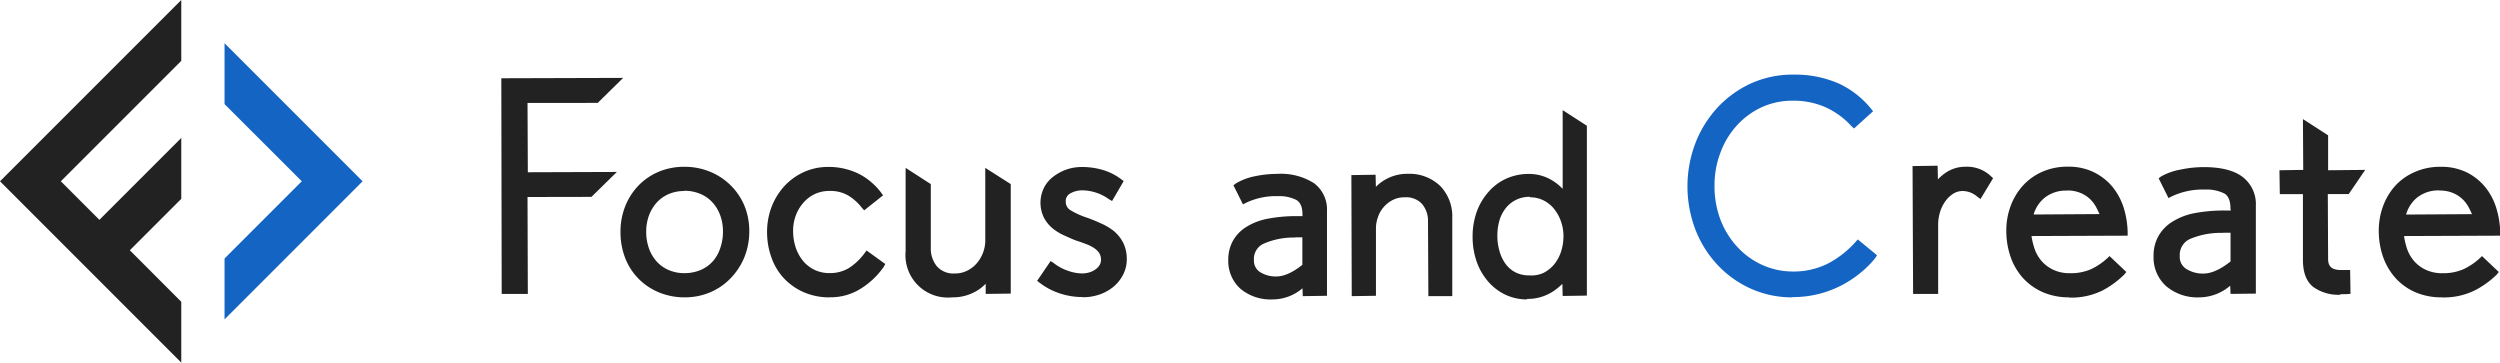 <svg xmlns="http://www.w3.org/2000/svg" viewBox="0 0 413.06 59.91"><defs><style>.cls-1{fill:#222;}.cls-2{fill:#1464c3;}</style></defs><title>logo</title><g id="Layer_2" data-name="Layer 2"><g id="Layer_1-2" data-name="Layer 1"><polygon class="cls-1" points="29.95 0 0 29.95 29.95 59.91 29.95 49.86 21.45 41.35 29.95 32.85 29.95 22.79 16.42 36.32 10.05 29.95 29.95 10.05 29.95 0"/><polygon class="cls-2" points="37.1 52.77 59.91 29.95 37.1 7.14 37.1 17.2 49.86 29.95 37.1 42.71 37.1 52.77"/><polygon class="cls-1" points="82.89 48.56 82.83 12.93 102.96 12.87 98.76 17 87.16 17.01 87.21 28.46 101.92 28.41 97.72 32.53 87.16 32.55 87.21 48.56 82.89 48.56"/><path class="cls-1" d="M113.12,49.13a11,11,0,0,1-4.19-.8,10.16,10.16,0,0,1-3.38-2.23,10.05,10.05,0,0,1-2.24-3.43,11.88,11.88,0,0,1-.79-4.37,11.31,11.31,0,0,1,.77-4.19,10.6,10.6,0,0,1,2.17-3.42,10.07,10.07,0,0,1,3.37-2.31,10.76,10.76,0,0,1,4.24-.82,10.93,10.93,0,0,1,4.26.82,10.4,10.4,0,0,1,3.4,2.25A10.26,10.26,0,0,1,123,34a11,11,0,0,1,.8,4.19,11.39,11.39,0,0,1-.82,4.33A10.93,10.93,0,0,1,120.69,46a10.21,10.21,0,0,1-3.38,2.31,10.79,10.79,0,0,1-4.19.82m-.05-17.57a6.37,6.37,0,0,0-2.55.49,5.76,5.76,0,0,0-2,1.4,6.8,6.8,0,0,0-1.29,2.14,7.73,7.73,0,0,0-.46,2.68,8,8,0,0,0,.47,2.81,6.43,6.43,0,0,0,1.28,2.15,5.63,5.63,0,0,0,2,1.4,6.37,6.37,0,0,0,2.55.5,6.83,6.83,0,0,0,2.69-.52,5.73,5.73,0,0,0,2-1.42A6.23,6.23,0,0,0,119,41a8.21,8.21,0,0,0,.45-2.77,7.64,7.64,0,0,0-.49-2.75,6.36,6.36,0,0,0-1.33-2.13,5.61,5.61,0,0,0-2-1.35,6.77,6.77,0,0,0-2.58-.48"/><path class="cls-1" d="M137.1,49.13a10.54,10.54,0,0,1-4.3-.85A10,10,0,0,1,129.54,46a9.76,9.76,0,0,1-2.08-3.46,12.27,12.27,0,0,1-.72-4.22,11.59,11.59,0,0,1,.74-4.13,11,11,0,0,1,2.1-3.42,10.08,10.08,0,0,1,3.21-2.33,9.67,9.67,0,0,1,4.07-.86A11.12,11.12,0,0,1,140,28a10.49,10.49,0,0,1,2.42,1,10.73,10.73,0,0,1,1.85,1.38,10.27,10.27,0,0,1,1.35,1.5l.29.39-3.12,2.48-.38-.41a8.35,8.35,0,0,0-2.2-2,5.81,5.81,0,0,0-3.14-.79,5.65,5.65,0,0,0-2.48.53,5.72,5.72,0,0,0-1.88,1.45,6.63,6.63,0,0,0-1.23,2.09,7.23,7.23,0,0,0-.44,2.5,8.75,8.75,0,0,0,.46,2.86,7.07,7.07,0,0,0,1.25,2.21,5.74,5.74,0,0,0,1.88,1.42,5.6,5.6,0,0,0,2.39.51,6,6,0,0,0,3.28-.86,9.82,9.82,0,0,0,2.58-2.47l.3-.4,3.09,2.23-.26.48a13.1,13.1,0,0,1-3.69,3.53,9.36,9.36,0,0,1-5.2,1.49"/><path class="cls-1" d="M157.29,49.13a7,7,0,0,1-7.66-7.61V27.74l4.16,2.68,0,10.57a4.61,4.61,0,0,0,1,3,3.61,3.61,0,0,0,3,1.19,4.38,4.38,0,0,0,2.06-.48,5.07,5.07,0,0,0,1.59-1.26,5.79,5.79,0,0,0,1-1.75,5.6,5.6,0,0,0,.35-1.87V27.74L167,30.42l0,18.09-4.14.05,0-1.68a7.15,7.15,0,0,1-1.61,1.25,7.67,7.67,0,0,1-3.9,1"/><path class="cls-1" d="M178.9,49.08a11.86,11.86,0,0,1-3.9-.64,11,11,0,0,1-3.26-1.75l-.38-.29,2.23-3.27.49.32a7.91,7.91,0,0,0,2.35,1.28,7.21,7.21,0,0,0,2.38.45A4.49,4.49,0,0,0,180,45a3.27,3.27,0,0,0,1-.49,2.32,2.32,0,0,0,.68-.72,1.58,1.58,0,0,0,.23-.86,2,2,0,0,0-.26-1.06,2.8,2.8,0,0,0-.77-.81,5.76,5.76,0,0,0-1.26-.67c-.52-.2-1.06-.4-1.62-.58s-1.38-.55-2.1-.88a8.88,8.88,0,0,1-2-1.21A6,6,0,0,1,172.5,36a5.61,5.61,0,0,1,0-5,5.33,5.33,0,0,1,1.58-1.85A8,8,0,0,1,176.23,28a7.89,7.89,0,0,1,2.53-.41,12.47,12.47,0,0,1,3.32.45,9.64,9.64,0,0,1,3.22,1.61l.36.27-1.92,3.29-.52-.3a7.64,7.64,0,0,0-2.19-1.1,7.38,7.38,0,0,0-2.27-.36,4,4,0,0,0-1.91.5,1.4,1.4,0,0,0-.76,1.36,1.59,1.59,0,0,0,.83,1.45A13.42,13.42,0,0,0,179.7,36c.71.26,1.45.56,2.18.9A9.45,9.45,0,0,1,184,38.15a6.22,6.22,0,0,1,1.56,1.92,6,6,0,0,1,.61,2.77,5.42,5.42,0,0,1-.6,2.53,6.31,6.31,0,0,1-1.59,2,7.31,7.31,0,0,1-2.31,1.29,8.42,8.42,0,0,1-2.74.45"/><path class="cls-1" d="M210.26,49.47a7.73,7.73,0,0,1-5.32-1.77,6.17,6.17,0,0,1-2-4.77,6.38,6.38,0,0,1,.78-3.16,6.28,6.28,0,0,1,2.18-2.26,10.19,10.19,0,0,1,3.29-1.32,25,25,0,0,1,5.14-.48h.87l0-.25c0-1.24-.33-2-1-2.42a6.24,6.24,0,0,0-3-.63,11.51,11.51,0,0,0-5.38,1.12l-.45.24-1.58-3.16.4-.3a9.87,9.87,0,0,1,3.2-1.2,17.69,17.69,0,0,1,3.6-.38,10.23,10.23,0,0,1,6.12,1.54,5.42,5.42,0,0,1,2.14,4.6v14l-4,.06-.05-1.3a7.57,7.57,0,0,1-4.84,1.84m3.65-10.22a12.33,12.33,0,0,0-5.2,1,2.75,2.75,0,0,0-1.63,2.7,2.23,2.23,0,0,0,1,2,4.93,4.93,0,0,0,2.69.73c1.84,0,3.63-1.39,4.31-1.92l0-4.55a2.69,2.69,0,0,1-.43,0h-.76"/><path class="cls-1" d="M363.44,49.13a8,8,0,0,1-5.54-1.85,6.37,6.37,0,0,1-2.08-5,6.54,6.54,0,0,1,.81-3.28,6.62,6.62,0,0,1,2.27-2.35,10.68,10.68,0,0,1,3.42-1.38,26.39,26.39,0,0,1,5.35-.49h.92l-.06-.28c0-1.29-.34-2.14-1-2.52a6.46,6.46,0,0,0-3.16-.66,12,12,0,0,0-5.61,1.16l-.47.25-1.63-3.27.41-.31A10.26,10.26,0,0,1,360.38,28a18.44,18.44,0,0,1,3.75-.39c2.8,0,4.95.53,6.37,1.6a5.64,5.64,0,0,1,2.22,4.78V48.51l-4.18.05-.06-1.35a7.92,7.92,0,0,1-5,1.92m3.8-10.65a13,13,0,0,0-5.43,1,2.88,2.88,0,0,0-1.7,2.82,2.33,2.33,0,0,0,1.09,2.14,5.14,5.14,0,0,0,2.81.76c1.91,0,3.79-1.45,4.49-2l0-4.75-.42,0h-.82"/><path class="cls-1" d="M236,48.93l-.06-12.34a4.31,4.31,0,0,0-1-2.91,3.57,3.57,0,0,0-2.86-1.08,4.24,4.24,0,0,0-2,.46,4.95,4.95,0,0,0-2.42,2.85,5.39,5.39,0,0,0-.32,1.77V48.87l-4,.06-.06-20,4-.06.05,2a7,7,0,0,1,1.58-1.21,7.26,7.26,0,0,1,3.66-.94,7.33,7.33,0,0,1,5.38,2,7.2,7.2,0,0,1,2,5.32V48.93Z"/><path class="cls-1" d="M252.31,49.47a8.25,8.25,0,0,1-3.73-.85,8.79,8.79,0,0,1-2.85-2.28,10.11,10.11,0,0,1-1.81-3.29,12.41,12.41,0,0,1-.61-3.94,12.06,12.06,0,0,1,.71-4.2A10.27,10.27,0,0,1,246,31.63a8.6,8.6,0,0,1,2.93-2.14,8.9,8.9,0,0,1,3.63-.75,7.31,7.31,0,0,1,4,1.13,8.29,8.29,0,0,1,1.63,1.33v-13l4,2.58,0,28.06-4,.06-.05-2a9.84,9.84,0,0,1-1.65,1.32,7.69,7.69,0,0,1-4.22,1.17m.5-16.87a5.1,5.1,0,0,0-2.22.47,4.91,4.91,0,0,0-1.69,1.31,6.05,6.05,0,0,0-1.08,2,9.07,9.07,0,0,0-.38,2.67,8.86,8.86,0,0,0,.36,2.54,6.64,6.64,0,0,0,1,2.1,4.76,4.76,0,0,0,1.63,1.39,5,5,0,0,0,2.3.5A4.82,4.82,0,0,0,255,45.1a5.57,5.57,0,0,0,1.77-1.4,6.71,6.71,0,0,0,1.15-2.11,8.32,8.32,0,0,0,.4-2.6,7.21,7.21,0,0,0-.4-2.38,6.82,6.82,0,0,0-1.12-2.06,5.2,5.2,0,0,0-1.73-1.42,4.88,4.88,0,0,0-2.25-.53"/><path class="cls-2" d="M296.1,49.13a16.57,16.57,0,0,1-6.62-1.35A17.06,17.06,0,0,1,284,44a18,18,0,0,1-3.79-5.84,20.09,20.09,0,0,1-.1-14.48,18.47,18.47,0,0,1,3.64-5.88,17.37,17.37,0,0,1,5.52-4,16.6,16.6,0,0,1,7-1.47,18,18,0,0,1,7.6,1.5A14.94,14.94,0,0,1,309.17,18l.31.38-3.15,2.85-.41-.37a13.14,13.14,0,0,0-4.23-3.11,13,13,0,0,0-5.5-1.11,12.11,12.11,0,0,0-5.12,1.08,12.72,12.72,0,0,0-4.09,3,13.67,13.67,0,0,0-2.7,4.44,15.06,15.06,0,0,0-1,5.48,15.55,15.55,0,0,0,1.08,5.91A14,14,0,0,0,287.24,41a12.57,12.57,0,0,0,4.12,2.86,12.29,12.29,0,0,0,4.83,1,12.7,12.7,0,0,0,5.7-1.25,16.1,16.1,0,0,0,4.74-3.69l.32-.36,3.18,2.61-.28.45A15.84,15.84,0,0,1,307.49,45a17.84,17.84,0,0,1-3.1,2.08,17.41,17.41,0,0,1-3.82,1.47,17.72,17.72,0,0,1-4.47.54"/><path class="cls-1" d="M316.09,48.56,316,27.44l4.14-.06.05,2.26a7.38,7.38,0,0,1,1.27-1.09,5.75,5.75,0,0,1,3.29-1A5.73,5.73,0,0,1,329,29.16l.31.28-2.08,3.44-.52-.37a3.74,3.74,0,0,0-2.44-.95,2.91,2.91,0,0,0-1.49.41,4.67,4.67,0,0,0-1.31,1.21,6.09,6.09,0,0,0-.91,1.8,7.15,7.15,0,0,0-.33,2.18v11.4Z"/><path class="cls-1" d="M341.9,49.13a10.85,10.85,0,0,1-4.37-.85,9.72,9.72,0,0,1-3.28-2.34,10.17,10.17,0,0,1-2.05-3.5,13,13,0,0,1-.71-4.33,11.49,11.49,0,0,1,.69-4,10.29,10.29,0,0,1,2-3.38,9.43,9.43,0,0,1,3.23-2.34,10.27,10.27,0,0,1,4.25-.85,9.5,9.5,0,0,1,4.22.88A9.3,9.3,0,0,1,349,30.83a10.55,10.55,0,0,1,1.88,3.48,14.66,14.66,0,0,1,.66,4.11v.52L335.65,39a12.5,12.5,0,0,0,.52,2.13,6.12,6.12,0,0,0,1.24,2.1,5.77,5.77,0,0,0,1.95,1.39,6.24,6.24,0,0,0,2.63.52,8.3,8.3,0,0,0,3.49-.66,10.7,10.7,0,0,0,2.72-1.84l.35-.33,2.77,2.63-.36.44A15.07,15.07,0,0,1,347.37,48a11.62,11.62,0,0,1-5.47,1.17m-.33-17.67a5.57,5.57,0,0,0-3.91,1.31A5.65,5.65,0,0,0,336,35.44l10.9-.07c-.17-.32-.33-.7-.52-1.06a5.55,5.55,0,0,0-1.1-1.46,5.27,5.27,0,0,0-1.6-1,5.7,5.7,0,0,0-2.11-.38"/><path class="cls-1" d="M386.69,48.7a7.14,7.14,0,0,1-4.46-1.27c-1.15-.88-1.73-2.38-1.73-4.48V32.07l-3.82,0-.06-3.94,3.93-.06-.05-8.39,4.16,2.68,0,5.77,6.13-.06-2.73,4-3.45,0,.05,10.74c0,1.24.65,1.8,2.1,1.8h1.54l.06,3.94-.84.06a3.94,3.94,0,0,0-.47,0l-.38,0"/><path class="cls-1" d="M403.44,49.13a10.85,10.85,0,0,1-4.37-.85,9.58,9.58,0,0,1-3.27-2.34,10.36,10.36,0,0,1-2.06-3.5,13,13,0,0,1-.71-4.33,11.72,11.72,0,0,1,.69-4,10.47,10.47,0,0,1,2-3.38A9.52,9.52,0,0,1,399,28.41a10.32,10.32,0,0,1,4.26-.85,9.56,9.56,0,0,1,4.22.88,9.23,9.23,0,0,1,3.07,2.39,10.14,10.14,0,0,1,1.88,3.49,14.91,14.91,0,0,1,.67,4.1v.52L397.2,39a12.26,12.26,0,0,0,.51,2.13,6.28,6.28,0,0,0,1.24,2.1,5.87,5.87,0,0,0,1.95,1.39,6.28,6.28,0,0,0,2.64.52,8.28,8.28,0,0,0,3.48-.66,10.53,10.53,0,0,0,2.72-1.84l.35-.33,2.77,2.63-.35.44a14.93,14.93,0,0,1-3.6,2.59,11.56,11.56,0,0,1-5.47,1.17m-.33-17.67a5.58,5.58,0,0,0-3.91,1.31,5.65,5.65,0,0,0-1.66,2.67l10.9-.07c-.17-.31-.32-.7-.52-1.06a5.55,5.55,0,0,0-1.1-1.46,5.15,5.15,0,0,0-1.6-1,5.63,5.63,0,0,0-2.11-.38"/></g></g></svg>